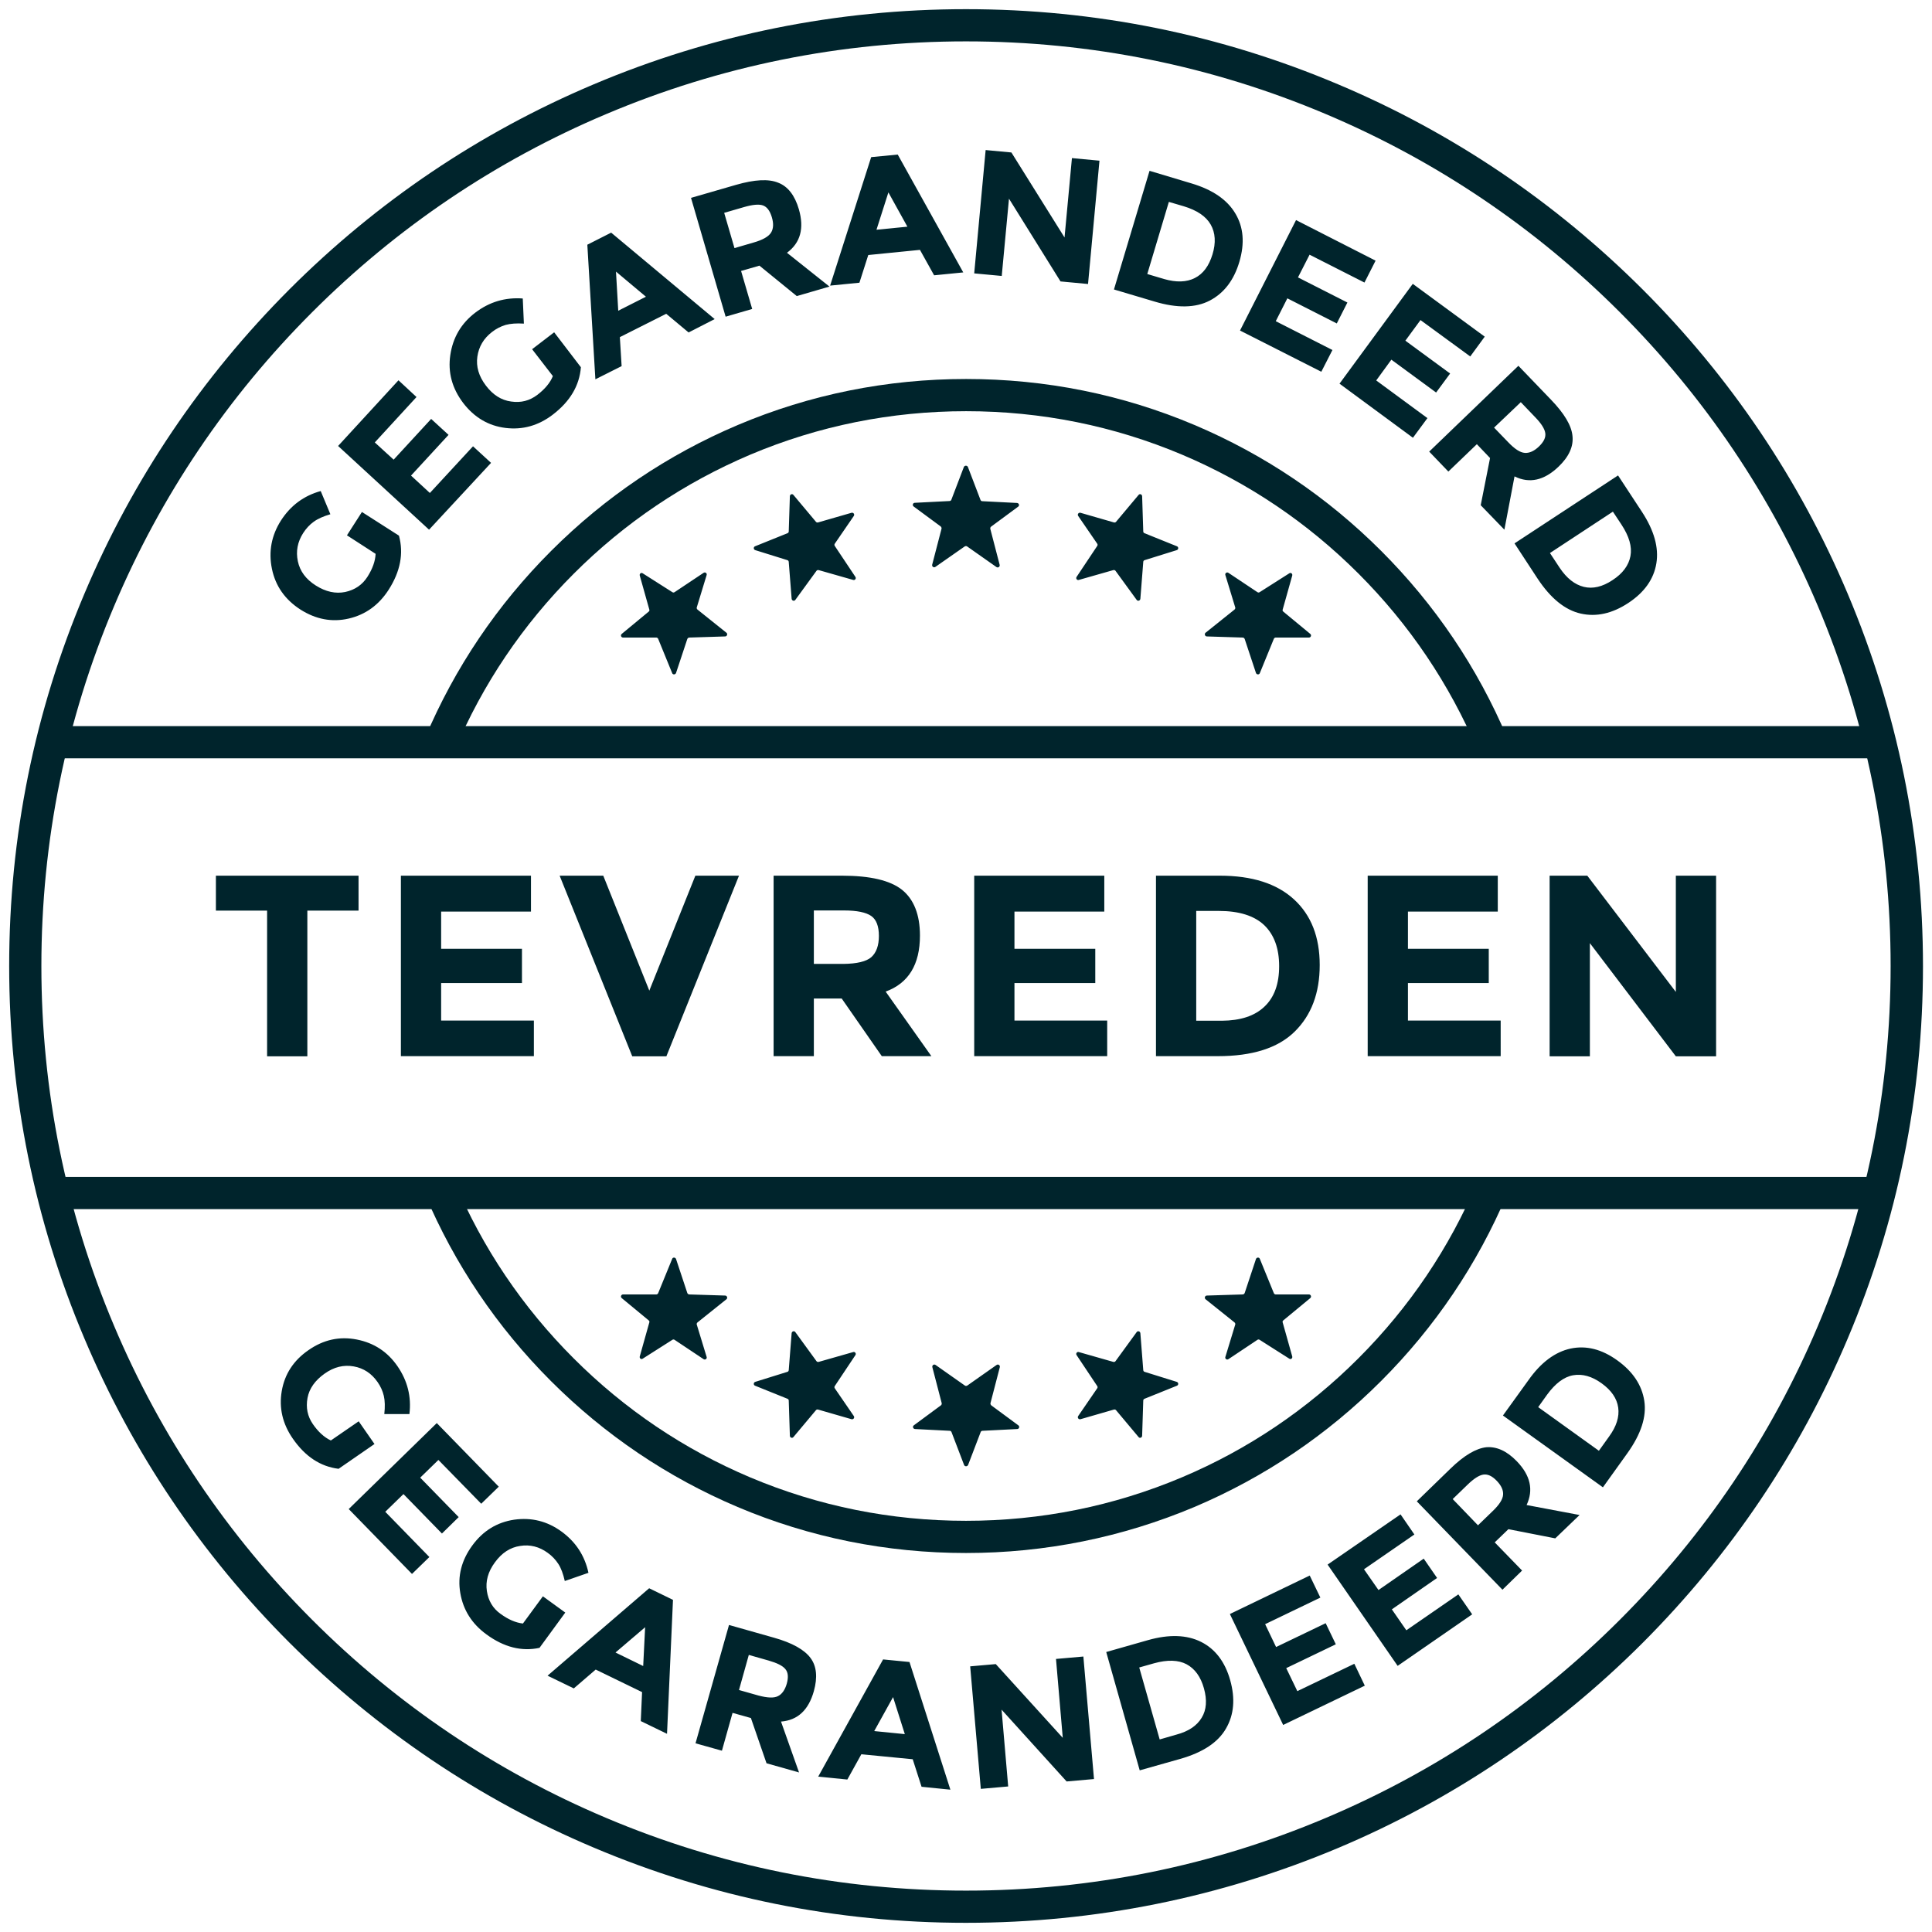 <svg version="1.1" id="Layer_1" xmlns="http://www.w3.org/2000/svg" x="0" y="0" viewBox="0 0 1200 1200" xml:space="preserve"><style>.st0{fill:#00242c}</style><path class="st0" d="M600 1194.3c-80.2 0-158-15.7-231.4-46.8-70.8-29.9-134.3-72.8-188.9-127.3-54.5-54.5-97.4-118.1-127.3-188.9C21.4 758 5.7 680.2 5.7 600c0-80.2 15.7-158 46.8-231.4 29.9-70.8 72.8-134.3 127.3-188.9 54.5-54.5 118.1-97.4 188.9-127.3C442 21.4 519.8 5.7 600 5.7s158 15.7 231.4 46.8c70.8 29.9 134.3 72.8 188.9 127.3 54.5 54.5 97.4 118.1 127.3 188.9 31 73.4 46.8 151.2 46.8 231.4 0 80.2-15.7 158-46.8 231.4-29.9 70.8-72.8 134.3-127.3 188.9-54.5 54.5-118.1 97.4-188.9 127.3-73.4 30.9-151.2 46.6-231.4 46.6zm0-1168.6c-77.5 0-152.7 15.2-223.6 45.2-68.4 28.9-129.8 70.3-182.5 123-52.7 52.7-94.1 114.1-123 182.5-30 70.9-45.2 146.1-45.2 223.6s15.2 152.7 45.2 223.6c28.9 68.4 70.3 129.8 123 182.5 52.7 52.7 114.1 94.1 182.5 123 70.9 30 146.1 45.2 223.6 45.2s152.7-15.2 223.6-45.2c68.4-28.9 129.8-70.3 182.5-123 52.7-52.7 94.1-114.1 123-182.5 30-70.9 45.2-146.1 45.2-223.6s-15.2-152.7-45.2-223.6c-28.9-68.4-70.3-129.8-123-182.5-52.7-52.7-114.1-94.1-182.5-123-70.9-30-146.1-45.2-223.6-45.2z"/><path class="st0" d="M600 964.6c-49.2 0-97-9.6-141.9-28.6-43.4-18.4-82.4-44.7-115.9-78.2s-59.8-72.5-78.2-115.9l18.4-7.8c17.3 41 42.2 77.9 73.9 109.6 31.7 31.7 68.5 56.5 109.6 73.9 42.4 17.9 87.5 27 134.1 27 46.6 0 91.7-9.1 134.1-27 41-17.3 77.9-42.2 109.6-73.9 31.7-31.7 56.5-68.5 73.9-109.6l18.4 7.8c-18.4 43.4-44.7 82.4-78.2 115.9s-72.5 59.8-115.9 78.2c-44.9 18.9-92.7 28.6-141.9 28.6zM282.5 465.9l-18.4-7.8c18.4-43.4 44.7-82.4 78.2-115.9s72.5-59.8 115.9-78.2c44.9-19 92.6-28.6 141.9-28.6s97 9.6 141.9 28.6c43.4 18.4 82.4 44.7 115.9 78.2s59.8 72.5 78.2 115.9l-18.4 7.8c-17.4-41-42.2-77.9-73.9-109.6-31.7-31.7-68.5-56.5-109.6-73.9-42.4-17.9-87.5-27-134.1-27-46.6 0-91.7 9.1-134.1 27-41 17.4-77.9 42.2-109.6 73.9-31.7 31.7-56.6 68.6-73.9 109.6z"/><path class="st0" d="M33 451h1135v20H33zm0 280h1135v20H33zm568.2-440.9l7.8 20.4c.2.5.6.8 1.1.8l21.6 1.1c1.2.1 1.7 1.6.7 2.3l-16.8 12.4c-.4.3-.6.8-.5 1.4l5.8 22.3c.3 1.2-1 2.1-2 1.4l-18.2-12.8c-.4-.3-1-.3-1.5 0L581 352.1c-1 .7-2.3-.2-2-1.4l5.8-22.3c.1-.5-.1-1-.5-1.4l-16.8-12.4c-1-.7-.5-2.3.7-2.3l21.6-1.1c.5 0 1-.4 1.1-.8l7.8-20.4c.5-1 2.1-1 2.5.1zm-108.4 17.3l14 16.7c.3.4.9.5 1.3.4l20.8-6c1.2-.3 2.1 1 1.4 2l-11.8 17.2c-.3.4-.3 1 0 1.4l12.8 19.2c.7 1-.3 2.3-1.4 1.9l-21.4-6.1c-.5-.1-1.1 0-1.4.5l-13.1 18c-.7 1-2.2.5-2.3-.7l-1.8-22.9c0-.5-.4-1-.9-1.1l-19.9-6.2c-1.2-.4-1.2-2-.1-2.4l20.1-8.1c.5-.2.8-.6.8-1.1l.7-21.8c0-1.3 1.5-1.8 2.2-.9zm214.4 0l-14 16.7c-.3.4-.9.5-1.3.4l-20.8-6c-1.2-.3-2.1 1-1.4 2l11.8 17.2c.3.4.3 1 0 1.4l-12.8 19.2c-.7 1 .3 2.3 1.4 1.9l21.4-6.1c.5-.1 1.1 0 1.4.5l13.1 18c.7 1 2.2.5 2.3-.7l1.8-22.9c0-.5.4-1 .9-1.1l19.9-6.2c1.2-.4 1.2-2 .1-2.4l-20.1-8.1c-.5-.2-.8-.6-.8-1.1l-.7-21.8c0-1.3-1.5-1.8-2.2-.9zm-308 48.7l18.4 11.7c.4.3 1 .3 1.4 0l18-12c1-.7 2.3.3 1.9 1.4l-6.1 20c-.2.5 0 1 .4 1.4l18 14.4c.9.7.4 2.3-.8 2.3l-22.3.7c-.5 0-1 .4-1.2.9l-7 21.1c-.4 1.1-2 1.2-2.4.1l-8.7-21.3c-.2-.5-.7-.8-1.2-.8H387c-1.2 0-1.8-1.5-.8-2.3l16.7-13.8c.4-.3.6-.8.4-1.3l-5.9-21c-.4-1.2.8-2.2 1.8-1.5zm401.6 0l-18.4 11.7c-.4.3-1 .3-1.4 0l-18-12c-1-.7-2.3.3-1.9 1.4l6.1 20c.2.5 0 1-.4 1.4l-18 14.4c-.9.7-.4 2.3.8 2.3l22.3.7c.5 0 1 .4 1.2.9l7 21.1c.4 1.1 2 1.2 2.4.1l8.7-21.3c.2-.5.7-.8 1.2-.8H813c1.2 0 1.8-1.5.8-2.3l-16.7-13.8c-.4-.3-.6-.8-.4-1.3l5.9-21c.4-1.2-.8-2.2-1.8-1.5zm-202 553.8l-7.8-20.4c-.2-.5-.6-.8-1.1-.8l-21.6-1.1c-1.2-.1-1.7-1.6-.7-2.3l16.8-12.4c.4-.3.6-.8.5-1.4l-5.8-22.3c-.3-1.2 1-2.1 2-1.4l18.2 12.8c.4.3 1 .3 1.5 0l18.2-12.8c1-.7 2.3.2 2 1.4l-5.8 22.3c-.1.5.1 1 .5 1.4l16.8 12.4c1 .7.5 2.3-.7 2.3l-21.6 1.1c-.5 0-1 .4-1.1.8l-7.8 20.4c-.5 1.1-2.1 1.1-2.5 0zm108.4-17.3l-14-16.7c-.3-.4-.9-.5-1.3-.4l-20.8 6c-1.2.3-2.1-1-1.4-2l11.8-17.2c.3-.4.3-1 0-1.4l-12.8-19.2c-.7-1 .3-2.3 1.4-1.9l21.4 6.1c.5.1 1.1 0 1.4-.5l13.1-18c.7-1 2.2-.5 2.3.7l1.8 22.9c0 .5.4 1 .9 1.1l19.9 6.2c1.2.4 1.2 2 .1 2.4l-20.1 8.1c-.5.2-.8.6-.8 1.1l-.7 21.8c0 1.3-1.5 1.8-2.2.9zm-214.4 0l14-16.7c.3-.4.9-.5 1.3-.4l20.8 6c1.2.3 2.1-1 1.4-2l-11.8-17.2c-.3-.4-.3-1 0-1.4l12.8-19.2c.7-1-.3-2.3-1.4-1.9l-21.4 6.1c-.5.1-1.1 0-1.4-.5l-13.1-18c-.7-1-2.2-.5-2.3.7l-1.8 22.9c0 .5-.4 1-.9 1.1l-19.9 6.2c-1.2.4-1.2 2-.1 2.4l20.1 8.1c.5.2.8.6.8 1.1l.7 21.8c0 1.3 1.5 1.8 2.2.9zm308-48.7l-18.4-11.7c-.4-.3-1-.3-1.4 0l-18 12c-1 .7-2.3-.3-1.9-1.4l6.1-20c.2-.5 0-1-.4-1.4l-18-14.4c-.9-.7-.4-2.3.8-2.3l22.3-.7c.5 0 1-.4 1.2-.9l7-21.1c.4-1.1 2-1.2 2.4-.1l8.7 21.3c.2.5.7.8 1.2.8H813c1.2 0 1.8 1.5.8 2.3l-16.7 13.8c-.4.3-.6.8-.4 1.3l5.9 21c.4 1.2-.8 2.2-1.8 1.5zm-401.6 0l18.4-11.7c.4-.3 1-.3 1.4 0l18 12c1 .7 2.3-.3 1.9-1.4l-6.1-20c-.2-.5 0-1 .4-1.4l18-14.4c.9-.7.4-2.3-.8-2.3l-22.3-.7c-.5 0-1-.4-1.2-.9l-7-21.1c-.4-1.1-2-1.2-2.4-.1l-8.7 21.3c-.2.5-.7.8-1.2.8H387c-1.2 0-1.8 1.5-.8 2.3l16.7 13.8c.4.3.6.8.4 1.3l-5.9 21c-.4 1.2.8 2.2 1.8 1.5zM215.5 332.5l9.3-14.5 23 14.7c3 11 .9 22.2-6.4 33.6-6.1 9.5-14.4 15.5-24.8 17.9-10.4 2.4-20.4.5-30-5.6-9.6-6.2-15.5-14.6-17.7-25.3-2.2-10.7-.3-20.7 5.6-30 6-9.3 14.2-15.4 24.7-18.3l6 14.4c-4.4 1.3-7.8 2.8-10.4 4.7-2.5 1.8-4.7 4.2-6.5 7-3.5 5.5-4.6 11.3-3.3 17.5 1.3 6.2 5 11.2 11.2 15.1s12.2 5.2 18.2 4c6-1.3 10.6-4.4 13.8-9.4s4.9-9.8 5.1-14.3l-17.8-11.5zm32-96.3l11.2 10.4-25.9 28.2 11.7 10.7 23.3-25.3 10.8 9.9-23.3 25.3 11.7 10.8 26.8-29 11.2 10.3-38.5 41.5-56.5-52 37.5-40.8zm83-19.3l13.7-10.5 16.6 21.7c-.9 11.4-6.7 21.2-17.4 29.4-9 6.9-18.8 9.6-29.4 8.3-10.6-1.3-19.4-6.5-26.3-15.5-6.9-9.1-9.6-19-8-29.8 1.6-10.8 6.7-19.6 15.5-26.3 8.8-6.7 18.6-9.6 29.5-8.8l.7 15.6c-4.6-.3-8.3 0-11.3.8-3 .9-5.8 2.3-8.5 4.4-5.2 4-8.2 9.1-9.1 15.3-.9 6.2.9 12.2 5.3 18s9.6 9.1 15.7 9.9c6.1.9 11.4-.5 16.2-4.1 4.7-3.6 8-7.5 9.7-11.7l-12.9-16.7zm97.2-10.4l-13.9-11.6-28.8 14.5 1.1 18-16.3 8.2-5-83.6 14.8-7.5 64.3 53.7-16.2 8.3zm-45.1-37.8L384 193l17.2-8.7-18.6-15.6zM496.2 130c3.4 11.8 1 20.8-7.4 27l26.4 21-20.3 5.9-23.2-18.9-11.4 3.3 6.9 23.6-16.5 4.8-21.5-73.8 28-8.1c11.5-3.3 20.2-3.8 26.2-1.3 6 2.3 10.3 7.9 12.8 16.5zm-17.3 14.5c1.5-2.4 1.7-5.6.5-9.6s-3-6.4-5.5-7.3c-2.5-.9-6.5-.5-11.7 1l-12.4 3.6 6.4 21.9 12-3.5c5.6-1.6 9.2-3.7 10.7-6.1zM580.2 171l-8.8-15.8-32.1 3.2-5.5 17.2-18.2 1.8 25.5-79.8 16.5-1.6 40.7 73.2-18.1 1.8zm-28.4-51.5l-7.4 23.2 19.2-1.9-11.8-21.3zm114-21.3l17.1 1.6-7.1 76.6-17.1-1.6-32-51.4-4.5 48-17.1-1.6 7.1-76.6 16 1.5 33 52.8 4.6-49.3zm101.5 34.4c5.1 8.5 5.9 18.5 2.5 30-3.4 11.5-9.6 19.5-18.4 24.1-8.8 4.6-20.3 4.8-34.3.6l-25.2-7.5 22.1-73.7 26 7.8c13.1 3.9 22.2 10.1 27.3 18.7zm-25.2 40.1c5.2-2.6 8.8-7.5 11-14.7 2.2-7.2 1.8-13.4-1.1-18.5-2.9-5.1-8.5-8.9-16.8-11.4l-9.2-2.7-13.4 44.8 10.4 3.1c7.6 2.2 14 2 19.1-.6zm112.3-10.8l-6.9 13.6-34.1-17.3-7.2 14.1 30.7 15.6-6.6 13-30.7-15.6-7.2 14.2 35.2 17.9-6.9 13.5-50.5-25.6 34.8-68.6 49.4 25.2zm67.8 47.2l-9 12.3-30.9-22.6-9.4 12.8 27.8 20.4-8.7 11.8-27.8-20.4-9.4 12.9 31.8 23.4-9 12.2-45.6-33.6 45.5-62 44.7 32.8zm45.8 80.8c-8.9 8.5-18 10.6-27.3 6l-6.3 33.1-14.7-15.2 5.8-29.3-8.2-8.6-17.7 17-11.9-12.4 55.4-53.3 20.2 21c8.3 8.6 12.8 16.1 13.4 22.6.7 6.5-2.2 12.9-8.7 19.1zm-20.9-8.6c2.8.2 5.8-1.1 8.8-4 3-2.9 4.3-5.6 3.9-8.3-.4-2.7-2.5-6-6.3-9.9l-8.9-9.3-16.6 15.8 8.7 9c4.1 4.3 7.5 6.5 10.4 6.7zm81.7 68.6c-1.6 9.8-7.4 18-17.4 24.6-10 6.6-19.9 8.8-29.6 6.6-9.7-2.2-18.6-9.4-26.7-21.6l-14.4-22 64.3-42.2 14.9 22.7c7.5 11.5 10.5 22.1 8.9 31.9zm-45.1 14.6c5.6 1.4 11.6 0 17.9-4.2 6.3-4.1 10-9.1 11.1-14.9 1.1-5.8-.8-12.3-5.6-19.6l-5.3-8-39.1 25.7 6 9.1c4.4 6.6 9.4 10.5 15 11.9zM222.8 882.8l9.8 14.1-22.3 15.4c-11.3-1.4-20.7-7.6-28.4-18.7-6.4-9.2-8.7-19.1-6.9-29.6 1.8-10.5 7.3-19 16.6-25.4 9.3-6.5 19.3-8.7 30-6.6 10.7 2.1 19.1 7.6 25.3 16.6 6.2 9 8.7 18.9 7.4 29.7h-15.6c.5-4.5.4-8.3-.3-11.3s-2-5.9-3.9-8.6c-3.7-5.3-8.6-8.6-14.8-9.7-6.2-1.1-12.2.3-18.1 4.5s-9.5 9.2-10.6 15.1c-1.1 6 0 11.4 3.3 16.2s7.1 8.3 11.2 10.2l17.3-11.9zm87 40.6L298.9 934l-26.6-27.2-11.3 11 23.9 24.5-10.4 10.2-23.9-24.5-11.3 11 27.4 28.1-10.8 10.5-39.3-40.3 54.7-53.4 38.5 39.5zm27.4 68.1l13.9 10.1-16 21.9c-11.1 2.4-22.1-.4-32.9-8.3-9.1-6.6-14.5-15.2-16.3-25.7-1.8-10.5.7-20.3 7.4-29.5s15.4-14.5 26.1-16.1c10.7-1.5 20.5.9 29.4 7.4s14.4 15 16.7 25.6l-14.7 5.1c-1-4.4-2.3-8-4-10.6-1.7-2.6-3.8-4.9-6.6-6.9-5.2-3.8-11-5.3-17.1-4.3-6.2.9-11.4 4.3-15.7 10.2-4.3 5.8-5.9 11.8-5 17.8.9 6 3.7 10.8 8.5 14.2 4.8 3.5 9.4 5.5 13.9 6l12.4-16.9zM398 1069l.8-18-28.8-14-13.6 11.7-16.3-7.9 63.1-54.3 14.8 7.2-3.7 83.2-16.3-7.9zm2.7-58.3l-18.4 15.7 17.2 8.4 1.2-24.1zm104.8 39.7c-3.3 11.8-10.1 18.1-20.4 18.9l11.2 31.6-20.2-5.7-9.7-28.1-11.4-3.2-6.6 23.5-16.4-4.6 20.8-73.5 27.9 7.9c11.4 3.2 19 7.5 22.8 12.7 3.7 5 4.4 11.9 2 20.5zm-22.3 3.1c2.5-1.2 4.4-3.9 5.5-7.8 1.1-4 .8-7-.9-9-1.7-2.1-5.2-3.8-10.4-5.3l-12.3-3.5-6.1 21.8 12 3.4c5.6 1.5 9.7 1.7 12.2.4zm89.2 56.3l-5.5-17.1-31.9-3.1-8.7 15.7-18.1-1.8 40.3-72.8 16.4 1.6 25.4 79.3-17.9-1.8zm-17.7-55.7l-11.7 21.1 19 1.9-7.3-23zm101.2-23.7l17-1.5 6.6 76.1-17 1.5-40.4-44.6 4.1 47.7-17 1.5-6.6-76.1 15.9-1.4 41.6 45.8-4.2-49zm90.1-10.6c8.8 4.4 14.9 12.4 18.1 23.8 3.2 11.4 2.4 21.4-2.6 30-4.9 8.6-14.4 14.9-28.5 18.9l-25.1 7.1-20.8-73.5 26-7.4c13.1-3.7 24.1-3.3 32.9 1.1zm.4 47.1c3-4.9 3.4-11 1.4-18.2-2-7.2-5.6-12.2-10.8-15-5.1-2.7-11.9-2.9-20.2-.6l-9.2 2.6 12.7 44.7 10.4-3c7.5-2 12.7-5.5 15.7-10.5zm67.1-88.3l6.6 13.7-34.3 16.5 6.8 14.2 30.8-14.8 6.3 13.1-30.8 14.8 6.9 14.3 35.4-17 6.5 13.6-50.7 24.4-33.1-68.9 49.6-23.9zm56.4-38l8.6 12.5-31.3 21.6 9 12.9 28.1-19.5 8.3 12-28.1 19.5 9 13 32.3-22.3 8.6 12.4-46.3 32-43.5-62.9 45.3-31.2zm72.2-33c8.5 8.8 10.5 17.8 6.1 27.2l32.9 6.2-15.1 14.5-29.1-5.7-8.5 8.2 17 17.5-12.2 11.9-53.2-54.9 20.8-20.2c8.5-8.3 16-12.7 22.4-13.4 6.4-.5 12.7 2.3 18.9 8.7zm-8.5 20.8c.2-2.8-1.1-5.7-4-8.7-2.9-3-5.6-4.2-8.3-3.8-2.6.4-5.9 2.5-9.8 6.3l-9.2 8.9 15.7 16.3 9-8.7c4.2-4 6.4-7.4 6.6-10.3zm42-90.8c9.7-2 19.3.4 29 7.4 9.6 6.9 15.2 15.3 16.7 25.1s-2 20.6-10.5 32.5l-15.2 21.2-62.1-44.6 15.8-21.9c7.8-11.1 16.6-17.6 26.3-19.7zm29.5 36.7c-.8-5.7-4.2-10.7-10.3-15.1-6.1-4.4-12-6-17.7-5-5.7 1-11.1 5.1-16.2 12.1l-5.5 7.7 37.7 27.1 6.3-8.8c4.6-6.3 6.5-12.3 5.7-18zM190.9 565.6v90.5h-25v-90.5h-31.8v-21.7h88.6v21.7h-31.8zm138.9-21.7v22.3H274v23.1h50.2v21.3H274v23.3h57.6V656H249V543.9h80.8zm73.5 71.4l28.6-71.4H459l-45.1 112.2h-21.2l-45.1-112.2h27.1l28.6 71.4zm168.1-34.2c0 18-7.1 29.6-21.3 34.8l28.4 40.1h-30.8l-24.9-35.8h-17.3V656h-25V543.9H523c17.4 0 29.9 2.9 37.3 8.8 7.3 5.9 11.1 15.4 11.1 28.4zm-30.2 13.4c3.1-2.8 4.7-7.2 4.7-13.2 0-6-1.6-10.2-4.8-12.4-3.2-2.2-8.8-3.4-16.8-3.4h-18.8v33.2h18.3c8.5-.1 14.3-1.5 17.4-4.2zm144.7-50.6v22.3h-55.8v23.1h50.2v21.3h-50.2v23.3h57.6V656h-82.6V543.9h80.8zm117.8 14.7c10.7 9.8 16 23.4 16 40.8s-5.2 31.2-15.6 41.4C793.7 651 777.8 656 756.4 656H718V543.9h39.6c20.1 0 35.4 4.9 46.1 14.7zm-18.4 66.7c6.2-5.8 9.2-14.2 9.2-25.2s-3.1-19.5-9.2-25.4c-6.2-5.9-15.6-8.9-28.3-8.9h-14V634h15.9c11.5-.1 20.3-2.9 26.4-8.7zm145-81.4v22.3h-55.8v23.1h50.2v21.3h-50.2v23.3h57.6V656h-82.6V543.9h80.8zm110.6 0h25v112.2h-25l-53.4-70.3v70.3h-25V543.9h23.4l55 72.2v-72.2z"/></svg>